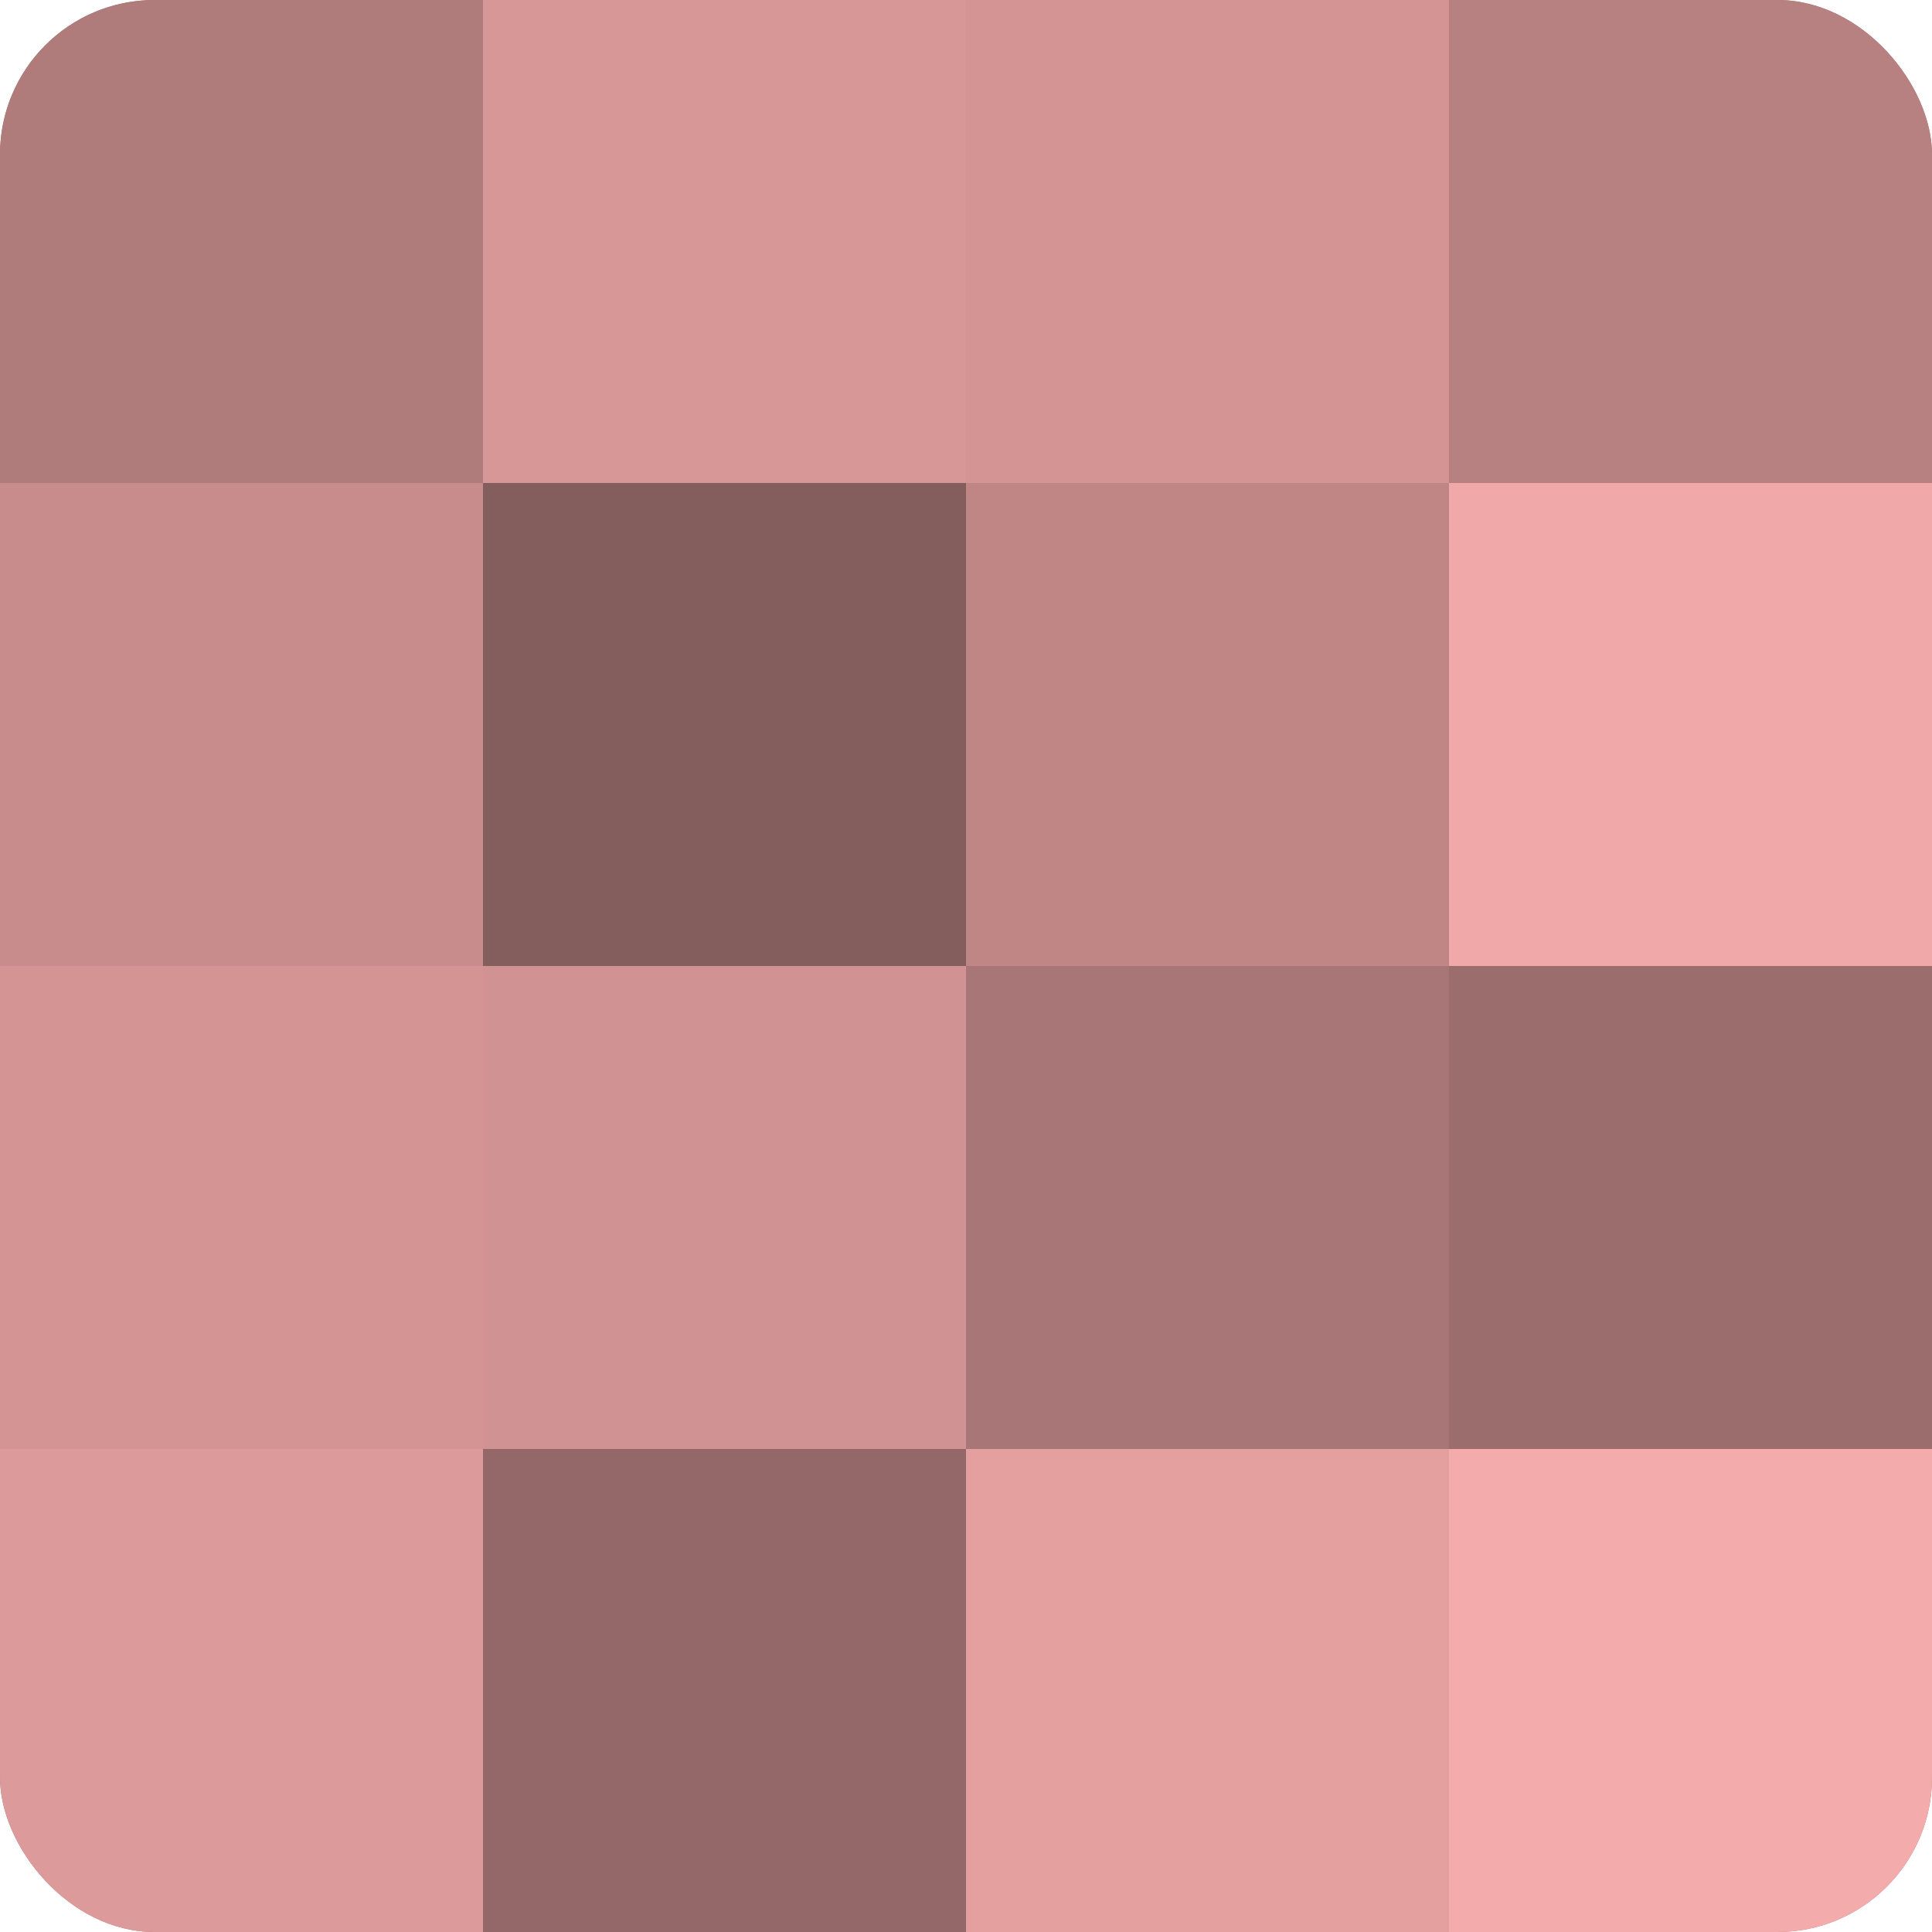 <?xml version="1.0" encoding="UTF-8"?>
<svg xmlns="http://www.w3.org/2000/svg" width="60" height="60" viewBox="0 0 100 100" preserveAspectRatio="xMidYMid meet"><defs><clipPath id="c" width="100" height="100"><rect width="100" height="100" rx="8" ry="8"/></clipPath></defs><g clip-path="url(#c)"><rect width="100" height="100" fill="#a07070"/><rect width="25" height="25" fill="#b07b7b"/><rect y="25" width="25" height="25" fill="#c88c8c"/><rect y="50" width="25" height="25" fill="#d49494"/><rect y="75" width="25" height="25" fill="#dc9a9a"/><rect x="25" width="25" height="25" fill="#d89797"/><rect x="25" y="25" width="25" height="25" fill="#845d5d"/><rect x="25" y="50" width="25" height="25" fill="#d09292"/><rect x="25" y="75" width="25" height="25" fill="#946868"/><rect x="50" width="25" height="25" fill="#d49494"/><rect x="50" y="25" width="25" height="25" fill="#c08686"/><rect x="50" y="50" width="25" height="25" fill="#a87676"/><rect x="50" y="75" width="25" height="25" fill="#e49f9f"/><rect x="75" width="25" height="25" fill="#b88181"/><rect x="75" y="25" width="25" height="25" fill="#f0a8a8"/><rect x="75" y="50" width="25" height="25" fill="#9c6d6d"/><rect x="75" y="75" width="25" height="25" fill="#f4abab"/></g></svg>

